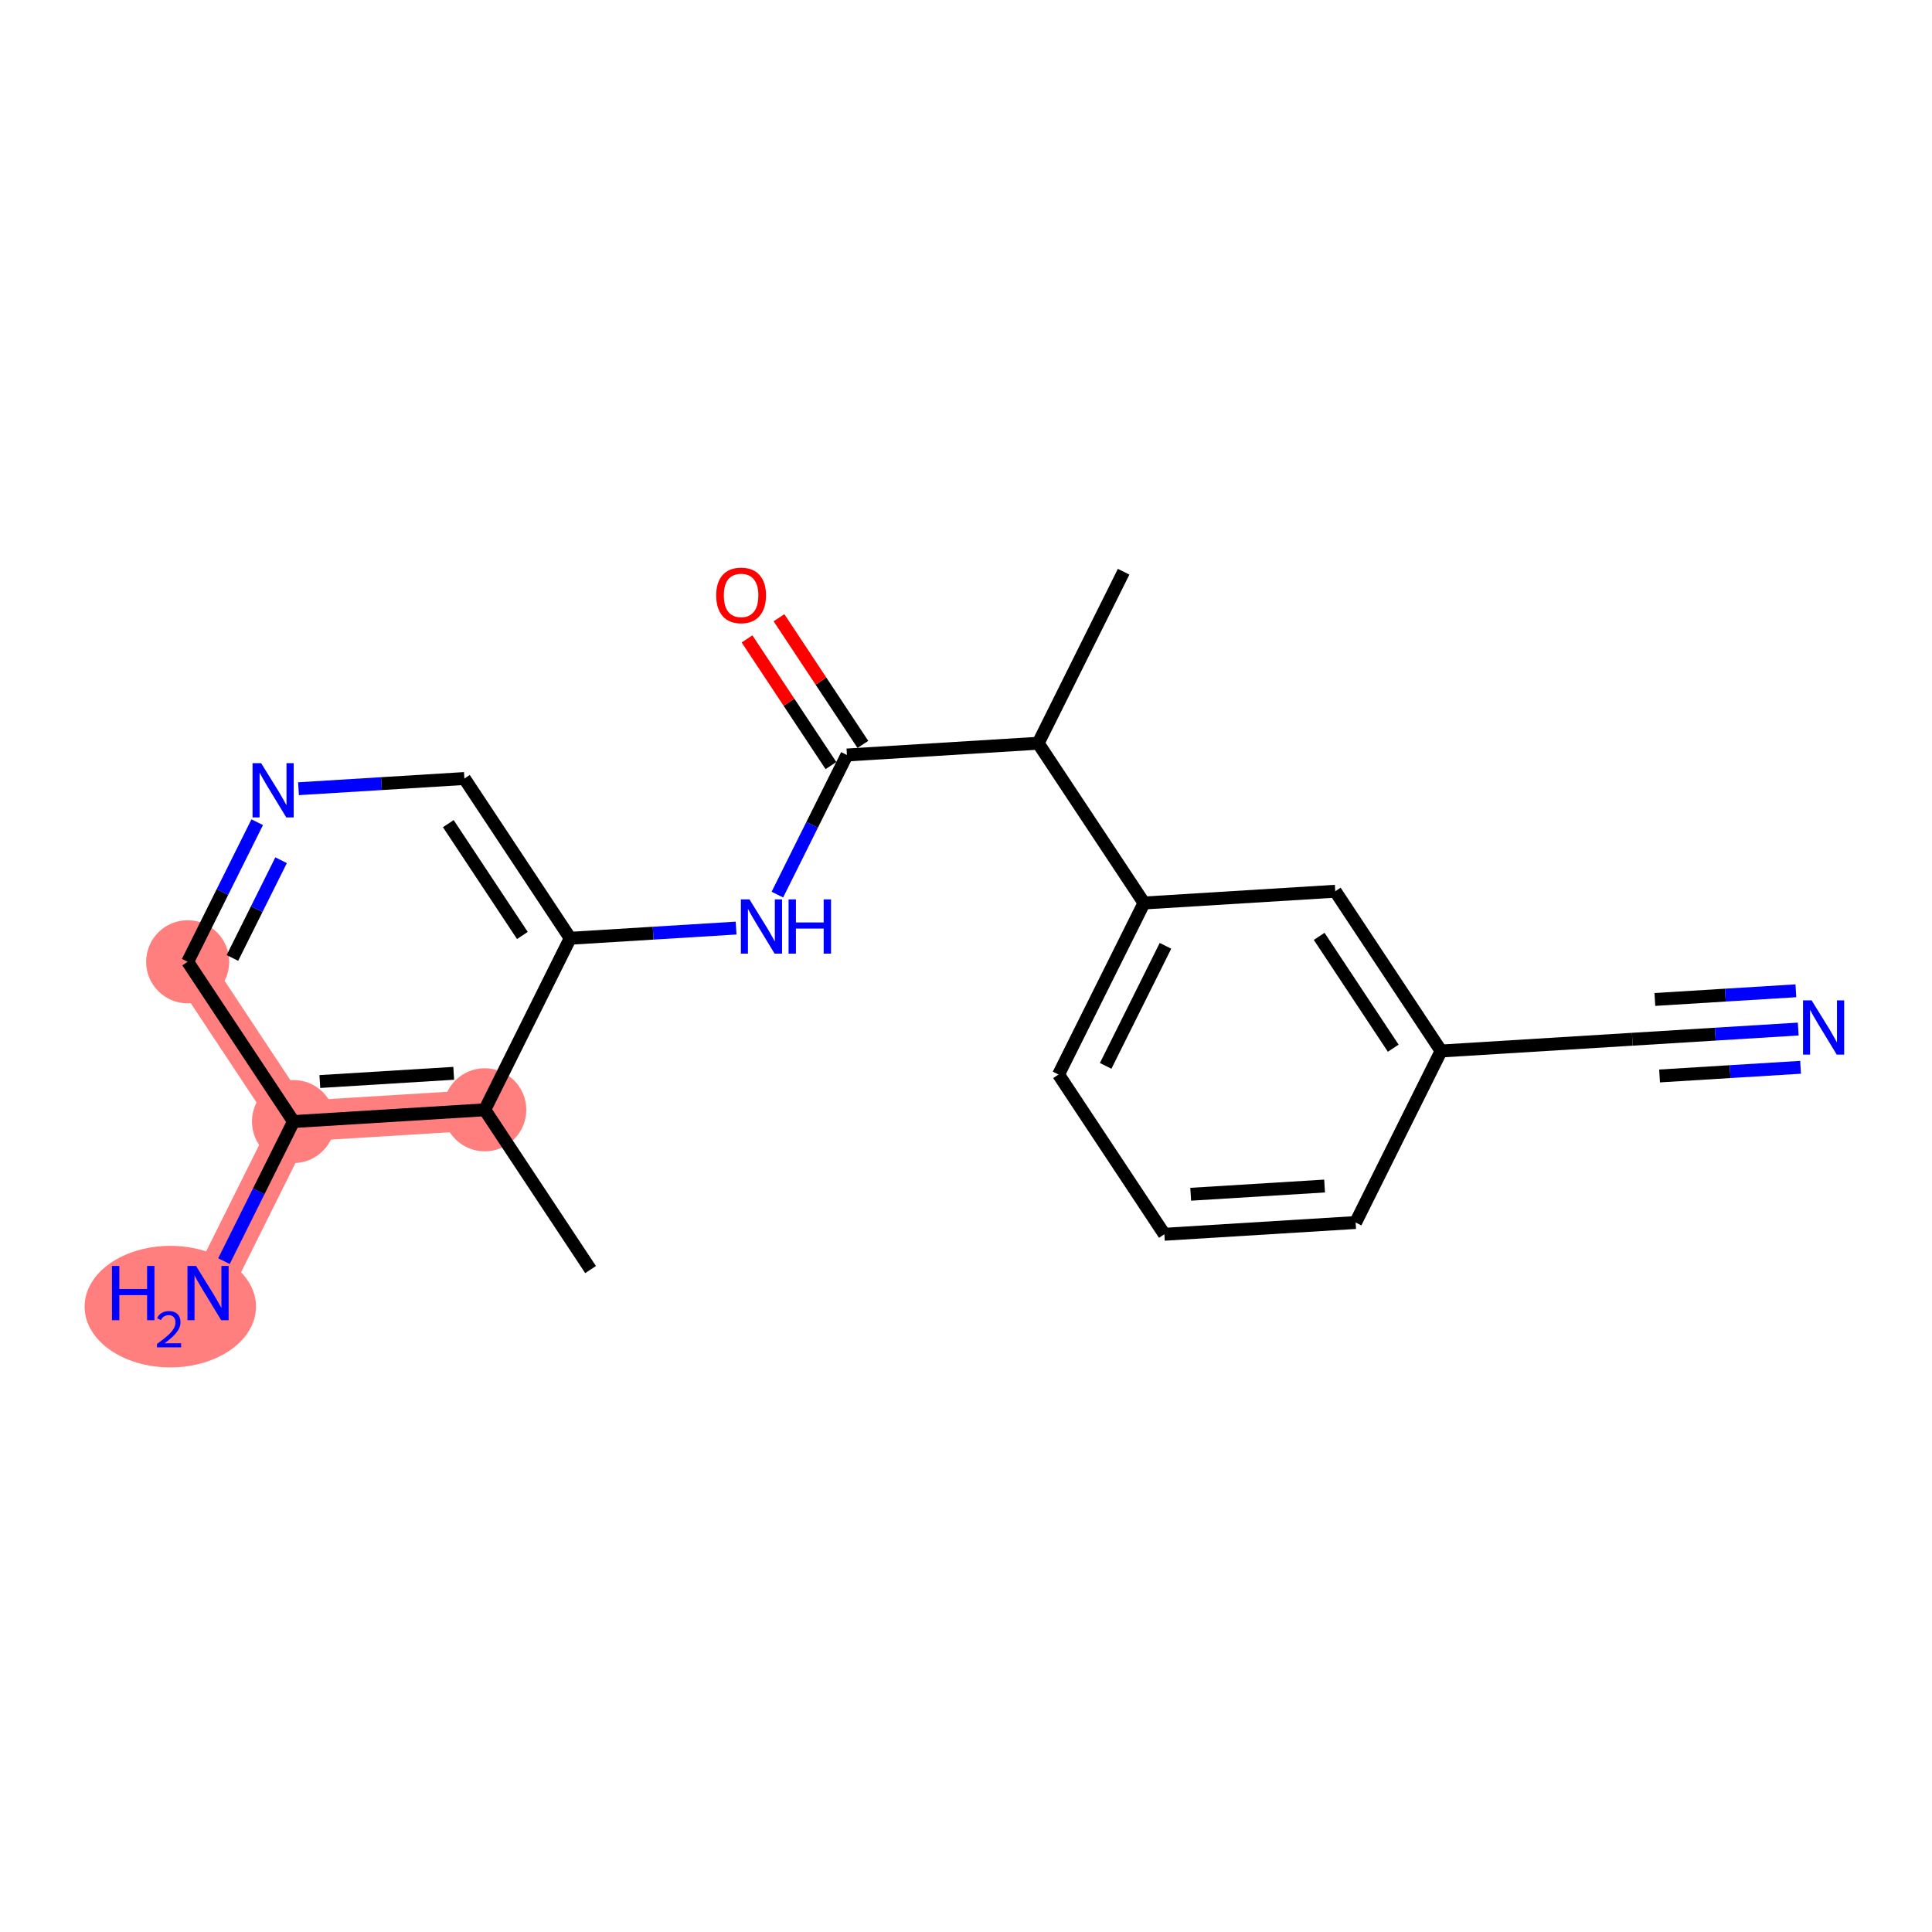 <?xml version='1.0' encoding='iso-8859-1'?>
<svg version='1.1' baseProfile='full'
              xmlns='http://www.w3.org/2000/svg'
                      xmlns:rdkit='http://www.rdkit.org/xml'
                      xmlns:xlink='http://www.w3.org/1999/xlink'
                  xml:space='preserve'
width='300px' height='300px' viewBox='0 0 300 300'>
<!-- END OF HEADER -->
<rect style='opacity:1.0;fill:#FFFFFF;stroke:none' width='300' height='300' x='0' y='0'> </rect>
<rect style='opacity:1.0;fill:#FFFFFF;stroke:none' width='300' height='300' x='0' y='0'> </rect>
<path d='M 75.273,172.329 L 45.573,174.155' style='fill:none;fill-rule:evenodd;stroke:#FF7F7F;stroke-width:6.3px;stroke-linecap:butt;stroke-linejoin:miter;stroke-opacity:1' />
<path d='M 45.573,174.155 L 32.305,200.788' style='fill:none;fill-rule:evenodd;stroke:#FF7F7F;stroke-width:6.3px;stroke-linecap:butt;stroke-linejoin:miter;stroke-opacity:1' />
<path d='M 45.573,174.155 L 29.142,149.347' style='fill:none;fill-rule:evenodd;stroke:#FF7F7F;stroke-width:6.3px;stroke-linecap:butt;stroke-linejoin:miter;stroke-opacity:1' />
<ellipse cx='75.273' cy='172.329' rx='5.951' ry='5.951'  style='fill:#FF7F7F;fill-rule:evenodd;stroke:#FF7F7F;stroke-width:1.0px;stroke-linecap:butt;stroke-linejoin:miter;stroke-opacity:1' />
<ellipse cx='45.573' cy='174.155' rx='5.951' ry='5.951'  style='fill:#FF7F7F;fill-rule:evenodd;stroke:#FF7F7F;stroke-width:1.0px;stroke-linecap:butt;stroke-linejoin:miter;stroke-opacity:1' />
<ellipse cx='26.444' cy='202.895' rx='12.808' ry='8.938'  style='fill:#FF7F7F;fill-rule:evenodd;stroke:#FF7F7F;stroke-width:1.0px;stroke-linecap:butt;stroke-linejoin:miter;stroke-opacity:1' />
<ellipse cx='29.142' cy='149.347' rx='5.951' ry='5.951'  style='fill:#FF7F7F;fill-rule:evenodd;stroke:#FF7F7F;stroke-width:1.0px;stroke-linecap:butt;stroke-linejoin:miter;stroke-opacity:1' />
<path class='bond-0 atom-0 atom-1' d='M 91.704,197.136 L 75.273,172.329' style='fill:none;fill-rule:evenodd;stroke:#000000;stroke-width:2.0px;stroke-linecap:butt;stroke-linejoin:miter;stroke-opacity:1' />
<path class='bond-1 atom-1 atom-2' d='M 75.273,172.329 L 45.573,174.155' style='fill:none;fill-rule:evenodd;stroke:#000000;stroke-width:2.0px;stroke-linecap:butt;stroke-linejoin:miter;stroke-opacity:1' />
<path class='bond-1 atom-1 atom-2' d='M 70.453,166.663 L 49.663,167.941' style='fill:none;fill-rule:evenodd;stroke:#000000;stroke-width:2.0px;stroke-linecap:butt;stroke-linejoin:miter;stroke-opacity:1' />
<path class='bond-20 atom-7 atom-1' d='M 88.541,145.695 L 75.273,172.329' style='fill:none;fill-rule:evenodd;stroke:#000000;stroke-width:2.0px;stroke-linecap:butt;stroke-linejoin:miter;stroke-opacity:1' />
<path class='bond-2 atom-2 atom-3' d='M 45.573,174.155 L 40.174,184.993' style='fill:none;fill-rule:evenodd;stroke:#000000;stroke-width:2.0px;stroke-linecap:butt;stroke-linejoin:miter;stroke-opacity:1' />
<path class='bond-2 atom-2 atom-3' d='M 40.174,184.993 L 34.775,195.831' style='fill:none;fill-rule:evenodd;stroke:#0000FF;stroke-width:2.0px;stroke-linecap:butt;stroke-linejoin:miter;stroke-opacity:1' />
<path class='bond-3 atom-2 atom-4' d='M 45.573,174.155 L 29.142,149.347' style='fill:none;fill-rule:evenodd;stroke:#000000;stroke-width:2.0px;stroke-linecap:butt;stroke-linejoin:miter;stroke-opacity:1' />
<path class='bond-4 atom-4 atom-5' d='M 29.142,149.347 L 34.542,138.509' style='fill:none;fill-rule:evenodd;stroke:#000000;stroke-width:2.0px;stroke-linecap:butt;stroke-linejoin:miter;stroke-opacity:1' />
<path class='bond-4 atom-4 atom-5' d='M 34.542,138.509 L 39.941,127.671' style='fill:none;fill-rule:evenodd;stroke:#0000FF;stroke-width:2.0px;stroke-linecap:butt;stroke-linejoin:miter;stroke-opacity:1' />
<path class='bond-4 atom-4 atom-5' d='M 36.089,148.749 L 39.868,141.163' style='fill:none;fill-rule:evenodd;stroke:#000000;stroke-width:2.0px;stroke-linecap:butt;stroke-linejoin:miter;stroke-opacity:1' />
<path class='bond-4 atom-4 atom-5' d='M 39.868,141.163 L 43.648,133.576' style='fill:none;fill-rule:evenodd;stroke:#0000FF;stroke-width:2.0px;stroke-linecap:butt;stroke-linejoin:miter;stroke-opacity:1' />
<path class='bond-5 atom-5 atom-6' d='M 46.35,122.472 L 59.23,121.68' style='fill:none;fill-rule:evenodd;stroke:#0000FF;stroke-width:2.0px;stroke-linecap:butt;stroke-linejoin:miter;stroke-opacity:1' />
<path class='bond-5 atom-5 atom-6' d='M 59.23,121.68 L 72.11,120.888' style='fill:none;fill-rule:evenodd;stroke:#000000;stroke-width:2.0px;stroke-linecap:butt;stroke-linejoin:miter;stroke-opacity:1' />
<path class='bond-6 atom-6 atom-7' d='M 72.11,120.888 L 88.541,145.695' style='fill:none;fill-rule:evenodd;stroke:#000000;stroke-width:2.0px;stroke-linecap:butt;stroke-linejoin:miter;stroke-opacity:1' />
<path class='bond-6 atom-6 atom-7' d='M 69.613,127.895 L 81.115,145.26' style='fill:none;fill-rule:evenodd;stroke:#000000;stroke-width:2.0px;stroke-linecap:butt;stroke-linejoin:miter;stroke-opacity:1' />
<path class='bond-7 atom-7 atom-8' d='M 88.541,145.695 L 101.421,144.903' style='fill:none;fill-rule:evenodd;stroke:#000000;stroke-width:2.0px;stroke-linecap:butt;stroke-linejoin:miter;stroke-opacity:1' />
<path class='bond-7 atom-7 atom-8' d='M 101.421,144.903 L 114.301,144.111' style='fill:none;fill-rule:evenodd;stroke:#0000FF;stroke-width:2.0px;stroke-linecap:butt;stroke-linejoin:miter;stroke-opacity:1' />
<path class='bond-8 atom-8 atom-9' d='M 120.71,138.912 L 126.109,128.074' style='fill:none;fill-rule:evenodd;stroke:#0000FF;stroke-width:2.0px;stroke-linecap:butt;stroke-linejoin:miter;stroke-opacity:1' />
<path class='bond-8 atom-8 atom-9' d='M 126.109,128.074 L 131.509,117.236' style='fill:none;fill-rule:evenodd;stroke:#000000;stroke-width:2.0px;stroke-linecap:butt;stroke-linejoin:miter;stroke-opacity:1' />
<path class='bond-9 atom-9 atom-10' d='M 133.989,115.593 L 127.475,105.757' style='fill:none;fill-rule:evenodd;stroke:#000000;stroke-width:2.0px;stroke-linecap:butt;stroke-linejoin:miter;stroke-opacity:1' />
<path class='bond-9 atom-9 atom-10' d='M 127.475,105.757 L 120.96,95.921' style='fill:none;fill-rule:evenodd;stroke:#FF0000;stroke-width:2.0px;stroke-linecap:butt;stroke-linejoin:miter;stroke-opacity:1' />
<path class='bond-9 atom-9 atom-10' d='M 129.028,118.879 L 122.513,109.043' style='fill:none;fill-rule:evenodd;stroke:#000000;stroke-width:2.0px;stroke-linecap:butt;stroke-linejoin:miter;stroke-opacity:1' />
<path class='bond-9 atom-9 atom-10' d='M 122.513,109.043 L 115.998,99.207' style='fill:none;fill-rule:evenodd;stroke:#FF0000;stroke-width:2.0px;stroke-linecap:butt;stroke-linejoin:miter;stroke-opacity:1' />
<path class='bond-10 atom-9 atom-11' d='M 131.509,117.236 L 161.208,115.41' style='fill:none;fill-rule:evenodd;stroke:#000000;stroke-width:2.0px;stroke-linecap:butt;stroke-linejoin:miter;stroke-opacity:1' />
<path class='bond-11 atom-11 atom-12' d='M 161.208,115.41 L 174.476,88.777' style='fill:none;fill-rule:evenodd;stroke:#000000;stroke-width:2.0px;stroke-linecap:butt;stroke-linejoin:miter;stroke-opacity:1' />
<path class='bond-12 atom-11 atom-13' d='M 161.208,115.41 L 177.639,140.217' style='fill:none;fill-rule:evenodd;stroke:#000000;stroke-width:2.0px;stroke-linecap:butt;stroke-linejoin:miter;stroke-opacity:1' />
<path class='bond-13 atom-13 atom-14' d='M 177.639,140.217 L 164.371,166.851' style='fill:none;fill-rule:evenodd;stroke:#000000;stroke-width:2.0px;stroke-linecap:butt;stroke-linejoin:miter;stroke-opacity:1' />
<path class='bond-13 atom-13 atom-14' d='M 180.975,146.866 L 171.687,165.509' style='fill:none;fill-rule:evenodd;stroke:#000000;stroke-width:2.0px;stroke-linecap:butt;stroke-linejoin:miter;stroke-opacity:1' />
<path class='bond-21 atom-20 atom-13' d='M 207.338,138.391 L 177.639,140.217' style='fill:none;fill-rule:evenodd;stroke:#000000;stroke-width:2.0px;stroke-linecap:butt;stroke-linejoin:miter;stroke-opacity:1' />
<path class='bond-14 atom-14 atom-15' d='M 164.371,166.851 L 180.802,191.658' style='fill:none;fill-rule:evenodd;stroke:#000000;stroke-width:2.0px;stroke-linecap:butt;stroke-linejoin:miter;stroke-opacity:1' />
<path class='bond-15 atom-15 atom-16' d='M 180.802,191.658 L 210.501,189.832' style='fill:none;fill-rule:evenodd;stroke:#000000;stroke-width:2.0px;stroke-linecap:butt;stroke-linejoin:miter;stroke-opacity:1' />
<path class='bond-15 atom-15 atom-16' d='M 184.891,185.444 L 205.681,184.166' style='fill:none;fill-rule:evenodd;stroke:#000000;stroke-width:2.0px;stroke-linecap:butt;stroke-linejoin:miter;stroke-opacity:1' />
<path class='bond-16 atom-16 atom-17' d='M 210.501,189.832 L 223.769,163.199' style='fill:none;fill-rule:evenodd;stroke:#000000;stroke-width:2.0px;stroke-linecap:butt;stroke-linejoin:miter;stroke-opacity:1' />
<path class='bond-17 atom-17 atom-18' d='M 223.769,163.199 L 253.469,161.373' style='fill:none;fill-rule:evenodd;stroke:#000000;stroke-width:2.0px;stroke-linecap:butt;stroke-linejoin:miter;stroke-opacity:1' />
<path class='bond-19 atom-17 atom-20' d='M 223.769,163.199 L 207.338,138.391' style='fill:none;fill-rule:evenodd;stroke:#000000;stroke-width:2.0px;stroke-linecap:butt;stroke-linejoin:miter;stroke-opacity:1' />
<path class='bond-19 atom-17 atom-20' d='M 216.343,162.764 L 204.841,145.399' style='fill:none;fill-rule:evenodd;stroke:#000000;stroke-width:2.0px;stroke-linecap:butt;stroke-linejoin:miter;stroke-opacity:1' />
<path class='bond-18 atom-18 atom-19' d='M 253.469,161.373 L 266.348,160.581' style='fill:none;fill-rule:evenodd;stroke:#000000;stroke-width:2.0px;stroke-linecap:butt;stroke-linejoin:miter;stroke-opacity:1' />
<path class='bond-18 atom-18 atom-19' d='M 266.348,160.581 L 279.228,159.789' style='fill:none;fill-rule:evenodd;stroke:#0000FF;stroke-width:2.0px;stroke-linecap:butt;stroke-linejoin:miter;stroke-opacity:1' />
<path class='bond-18 atom-18 atom-19' d='M 257.698,167.075 L 268.646,166.402' style='fill:none;fill-rule:evenodd;stroke:#000000;stroke-width:2.0px;stroke-linecap:butt;stroke-linejoin:miter;stroke-opacity:1' />
<path class='bond-18 atom-18 atom-19' d='M 268.646,166.402 L 279.593,165.729' style='fill:none;fill-rule:evenodd;stroke:#0000FF;stroke-width:2.0px;stroke-linecap:butt;stroke-linejoin:miter;stroke-opacity:1' />
<path class='bond-18 atom-18 atom-19' d='M 256.967,155.195 L 267.915,154.522' style='fill:none;fill-rule:evenodd;stroke:#000000;stroke-width:2.0px;stroke-linecap:butt;stroke-linejoin:miter;stroke-opacity:1' />
<path class='bond-18 atom-18 atom-19' d='M 267.915,154.522 L 278.863,153.849' style='fill:none;fill-rule:evenodd;stroke:#0000FF;stroke-width:2.0px;stroke-linecap:butt;stroke-linejoin:miter;stroke-opacity:1' />
<path  class='atom-3' d='M 17.388 196.575
L 18.53 196.575
L 18.53 200.157
L 22.839 200.157
L 22.839 196.575
L 23.982 196.575
L 23.982 205.001
L 22.839 205.001
L 22.839 201.109
L 18.53 201.109
L 18.53 205.001
L 17.388 205.001
L 17.388 196.575
' fill='#0000FF'/>
<path  class='atom-3' d='M 24.39 204.706
Q 24.594 204.179, 25.081 203.889
Q 25.568 203.59, 26.244 203.59
Q 27.084 203.59, 27.556 204.046
Q 28.027 204.501, 28.027 205.31
Q 28.027 206.135, 27.414 206.905
Q 26.809 207.675, 25.553 208.586
L 28.121 208.586
L 28.121 209.215
L 24.374 209.215
L 24.374 208.688
Q 25.411 207.95, 26.024 207.4
Q 26.645 206.85, 26.943 206.355
Q 27.241 205.86, 27.241 205.35
Q 27.241 204.816, 26.974 204.517
Q 26.707 204.219, 26.244 204.219
Q 25.796 204.219, 25.498 204.399
Q 25.199 204.58, 24.987 204.981
L 24.39 204.706
' fill='#0000FF'/>
<path  class='atom-3' d='M 30.442 196.575
L 33.203 201.038
Q 33.477 201.478, 33.918 202.276
Q 34.358 203.073, 34.382 203.121
L 34.382 196.575
L 35.501 196.575
L 35.501 205.001
L 34.346 205.001
L 31.383 200.121
Q 31.037 199.55, 30.668 198.895
Q 30.311 198.241, 30.204 198.038
L 30.204 205.001
L 29.109 205.001
L 29.109 196.575
L 30.442 196.575
' fill='#0000FF'/>
<path  class='atom-5' d='M 40.548 118.5
L 43.309 122.964
Q 43.583 123.404, 44.023 124.202
Q 44.464 124.999, 44.487 125.047
L 44.487 118.5
L 45.606 118.5
L 45.606 126.927
L 44.452 126.927
L 41.488 122.047
Q 41.143 121.476, 40.774 120.821
Q 40.417 120.167, 40.31 119.964
L 40.31 126.927
L 39.215 126.927
L 39.215 118.5
L 40.548 118.5
' fill='#0000FF'/>
<path  class='atom-8' d='M 116.378 139.656
L 119.139 144.119
Q 119.413 144.56, 119.853 145.357
Q 120.293 146.154, 120.317 146.202
L 120.317 139.656
L 121.436 139.656
L 121.436 148.083
L 120.281 148.083
L 117.318 143.203
Q 116.973 142.631, 116.604 141.977
Q 116.247 141.322, 116.14 141.12
L 116.14 148.083
L 115.045 148.083
L 115.045 139.656
L 116.378 139.656
' fill='#0000FF'/>
<path  class='atom-8' d='M 122.448 139.656
L 123.59 139.656
L 123.59 143.238
L 127.899 143.238
L 127.899 139.656
L 129.041 139.656
L 129.041 148.083
L 127.899 148.083
L 127.899 144.191
L 123.59 144.191
L 123.59 148.083
L 122.448 148.083
L 122.448 139.656
' fill='#0000FF'/>
<path  class='atom-10' d='M 111.209 92.452
Q 111.209 90.429, 112.209 89.298
Q 113.209 88.168, 115.078 88.168
Q 116.946 88.168, 117.946 89.298
Q 118.946 90.429, 118.946 92.452
Q 118.946 94.499, 117.934 95.666
Q 116.922 96.82, 115.078 96.82
Q 113.221 96.82, 112.209 95.666
Q 111.209 94.511, 111.209 92.452
M 115.078 95.868
Q 116.363 95.868, 117.053 95.011
Q 117.756 94.142, 117.756 92.452
Q 117.756 90.798, 117.053 89.965
Q 116.363 89.12, 115.078 89.12
Q 113.792 89.12, 113.09 89.953
Q 112.4 90.786, 112.4 92.452
Q 112.4 94.154, 113.09 95.011
Q 113.792 95.868, 115.078 95.868
' fill='#FF0000'/>
<path  class='atom-19' d='M 281.305 155.333
L 284.067 159.797
Q 284.34 160.237, 284.781 161.035
Q 285.221 161.832, 285.245 161.88
L 285.245 155.333
L 286.364 155.333
L 286.364 163.76
L 285.209 163.76
L 282.245 158.88
Q 281.9 158.309, 281.531 157.654
Q 281.174 157, 281.067 156.797
L 281.067 163.76
L 279.972 163.76
L 279.972 155.333
L 281.305 155.333
' fill='#0000FF'/>
</svg>
